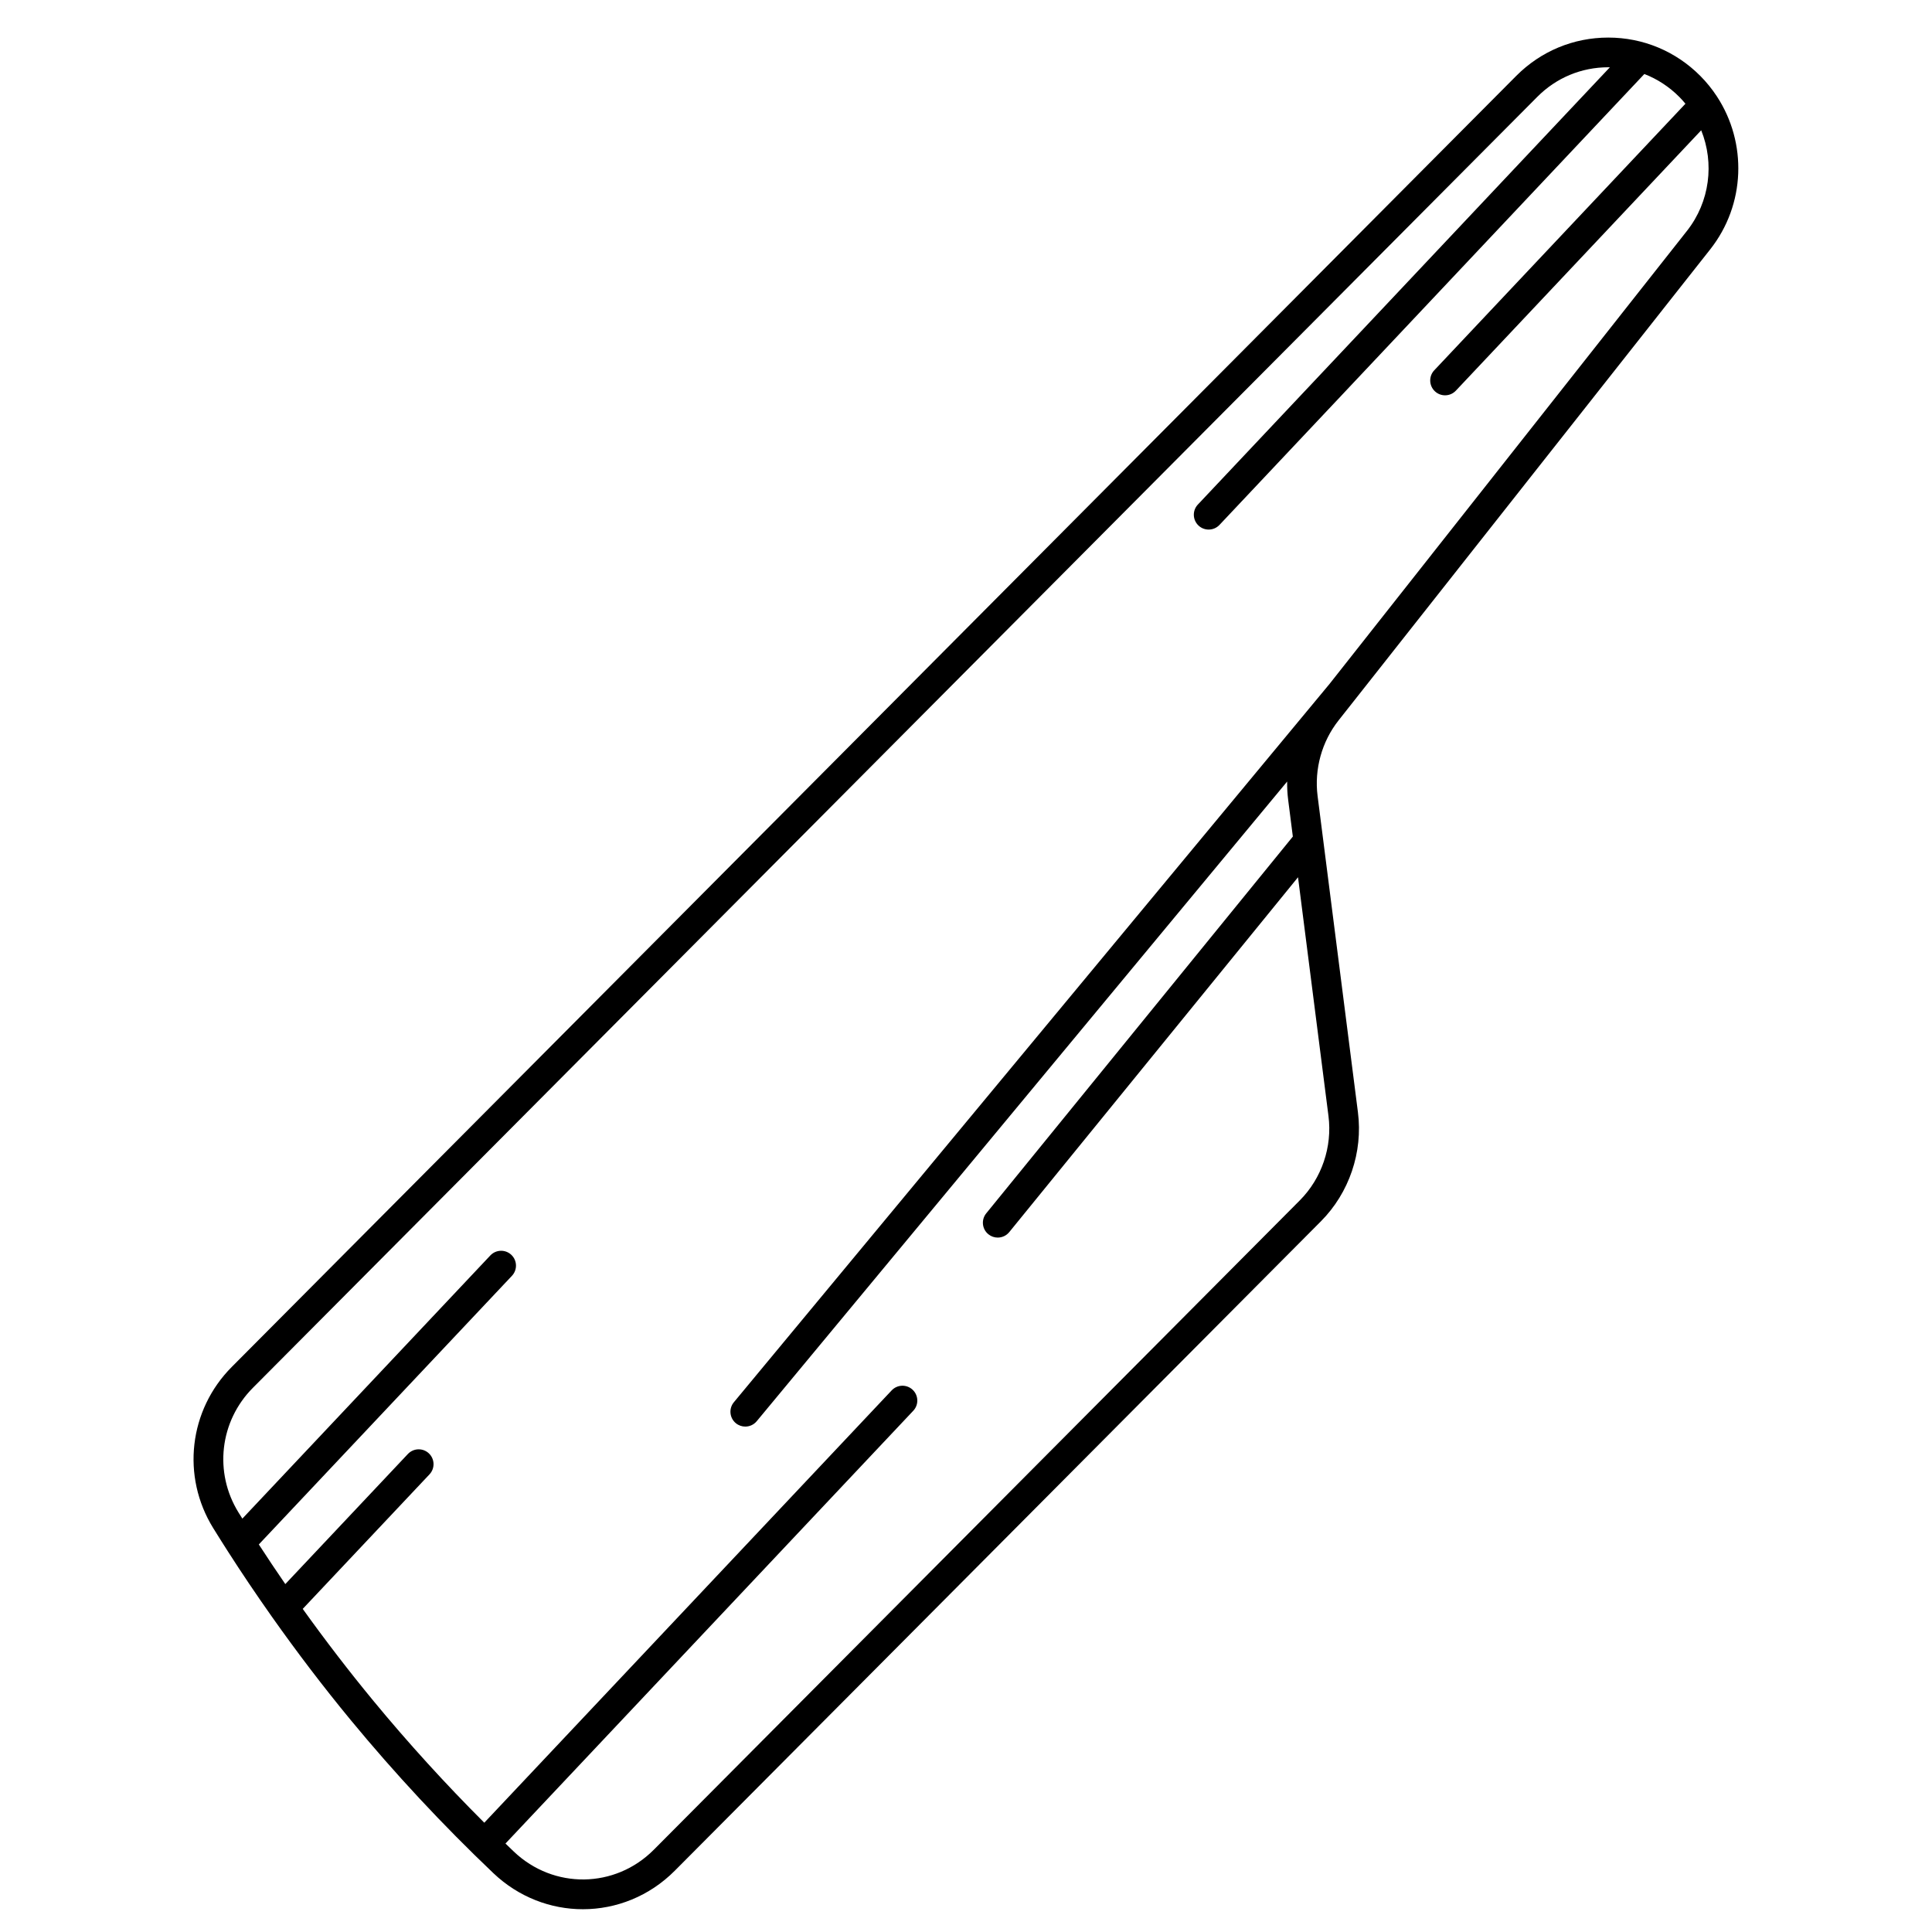 <?xml version="1.0" encoding="UTF-8"?>
<!-- Uploaded to: ICON Repo, www.svgrepo.com, Generator: ICON Repo Mixer Tools -->
<svg fill="#000000" width="800px" height="800px" version="1.1" viewBox="144 144 512 512" xmlns="http://www.w3.org/2000/svg">
 <path d="m597.22 210.09c9.387-11.898 9.812-28.254 1.797-40.508-0.016-0.02-0.027-0.043-0.039-0.062-1.258-1.914-2.719-3.731-4.387-5.41-6.519-6.547-15.176-10.152-24.387-10.152s-17.871 3.606-24.379 10.148l-340.4 342.14c-11.375 11.434-13.398 28.996-4.926 42.707 1.27 2.055 2.562 4.098 3.867 6.137 0.008 0.008 0.012 0.02 0.016 0.027 3.676 5.742 7.5 11.41 11.438 16.996 0.07 0.113 0.148 0.223 0.23 0.328 6.629 9.387 13.594 18.539 20.867 27.359 11.734 14.23 24.461 27.891 37.824 40.598 6.715 6.387 15.227 9.566 23.727 9.566 8.809 0 17.605-3.414 24.371-10.219l171.22-172.09c7.488-7.527 11.156-18.32 9.809-28.875l-10.691-83.82c-0.906-7.113 1.113-14.414 5.547-20.035zm-258.74 305.52c-1.387 1.672-1.156 4.156 0.516 5.543 0.734 0.609 1.625 0.906 2.512 0.906 1.129 0 2.254-0.484 3.031-1.422l140.57-169.52c-0.023 1.609 0.059 3.227 0.266 4.832l1.242 9.75-81.258 99.855c-1.371 1.688-1.117 4.164 0.57 5.535 0.73 0.594 1.609 0.883 2.481 0.883 1.141 0 2.277-0.496 3.055-1.453l76.523-94.039 8.074 63.289c1.043 8.164-1.793 16.508-7.582 22.328l-171.21 172.1c-10.254 10.309-26.551 10.527-37.094 0.5-0.742-0.707-1.477-1.43-2.219-2.141l108.07-114.69c1.492-1.582 1.414-4.074-0.164-5.562-1.582-1.492-4.074-1.414-5.562 0.164l-107.96 114.57c-10.281-10.27-20.125-21.074-29.344-32.25-6.512-7.894-12.781-16.055-18.77-24.418l33.594-35.652c1.492-1.582 1.414-4.074-0.164-5.562-1.582-1.492-4.074-1.414-5.562 0.164l-32.484 34.477c-2.394-3.469-4.727-6.977-7.019-10.504l67.078-71.191c1.492-1.582 1.414-4.074-0.164-5.562-1.582-1.492-4.074-1.414-5.562 0.164l-65.715 69.742c-0.34-0.547-0.691-1.086-1.027-1.633-6.551-10.602-4.984-24.18 3.809-33.02l340.4-342.14c5.023-5.051 11.699-7.828 18.801-7.828 0.141 0 0.277 0.008 0.418 0.012l-109.18 115.87c-1.492 1.582-1.414 4.074 0.164 5.562 0.758 0.719 1.73 1.07 2.699 1.07 1.047 0 2.09-0.414 2.867-1.238l112.59-119.49c3.422 1.324 6.566 3.363 9.238 6.047 0.582 0.586 1.133 1.195 1.652 1.824l-66.566 70.645c-1.492 1.582-1.414 4.074 0.164 5.562 0.758 0.719 1.73 1.07 2.699 1.07 1.047 0 2.09-0.414 2.867-1.238l65.012-68.996c3.508 8.695 2.332 18.918-3.793 26.684l-94.707 120.04z"/>
</svg>